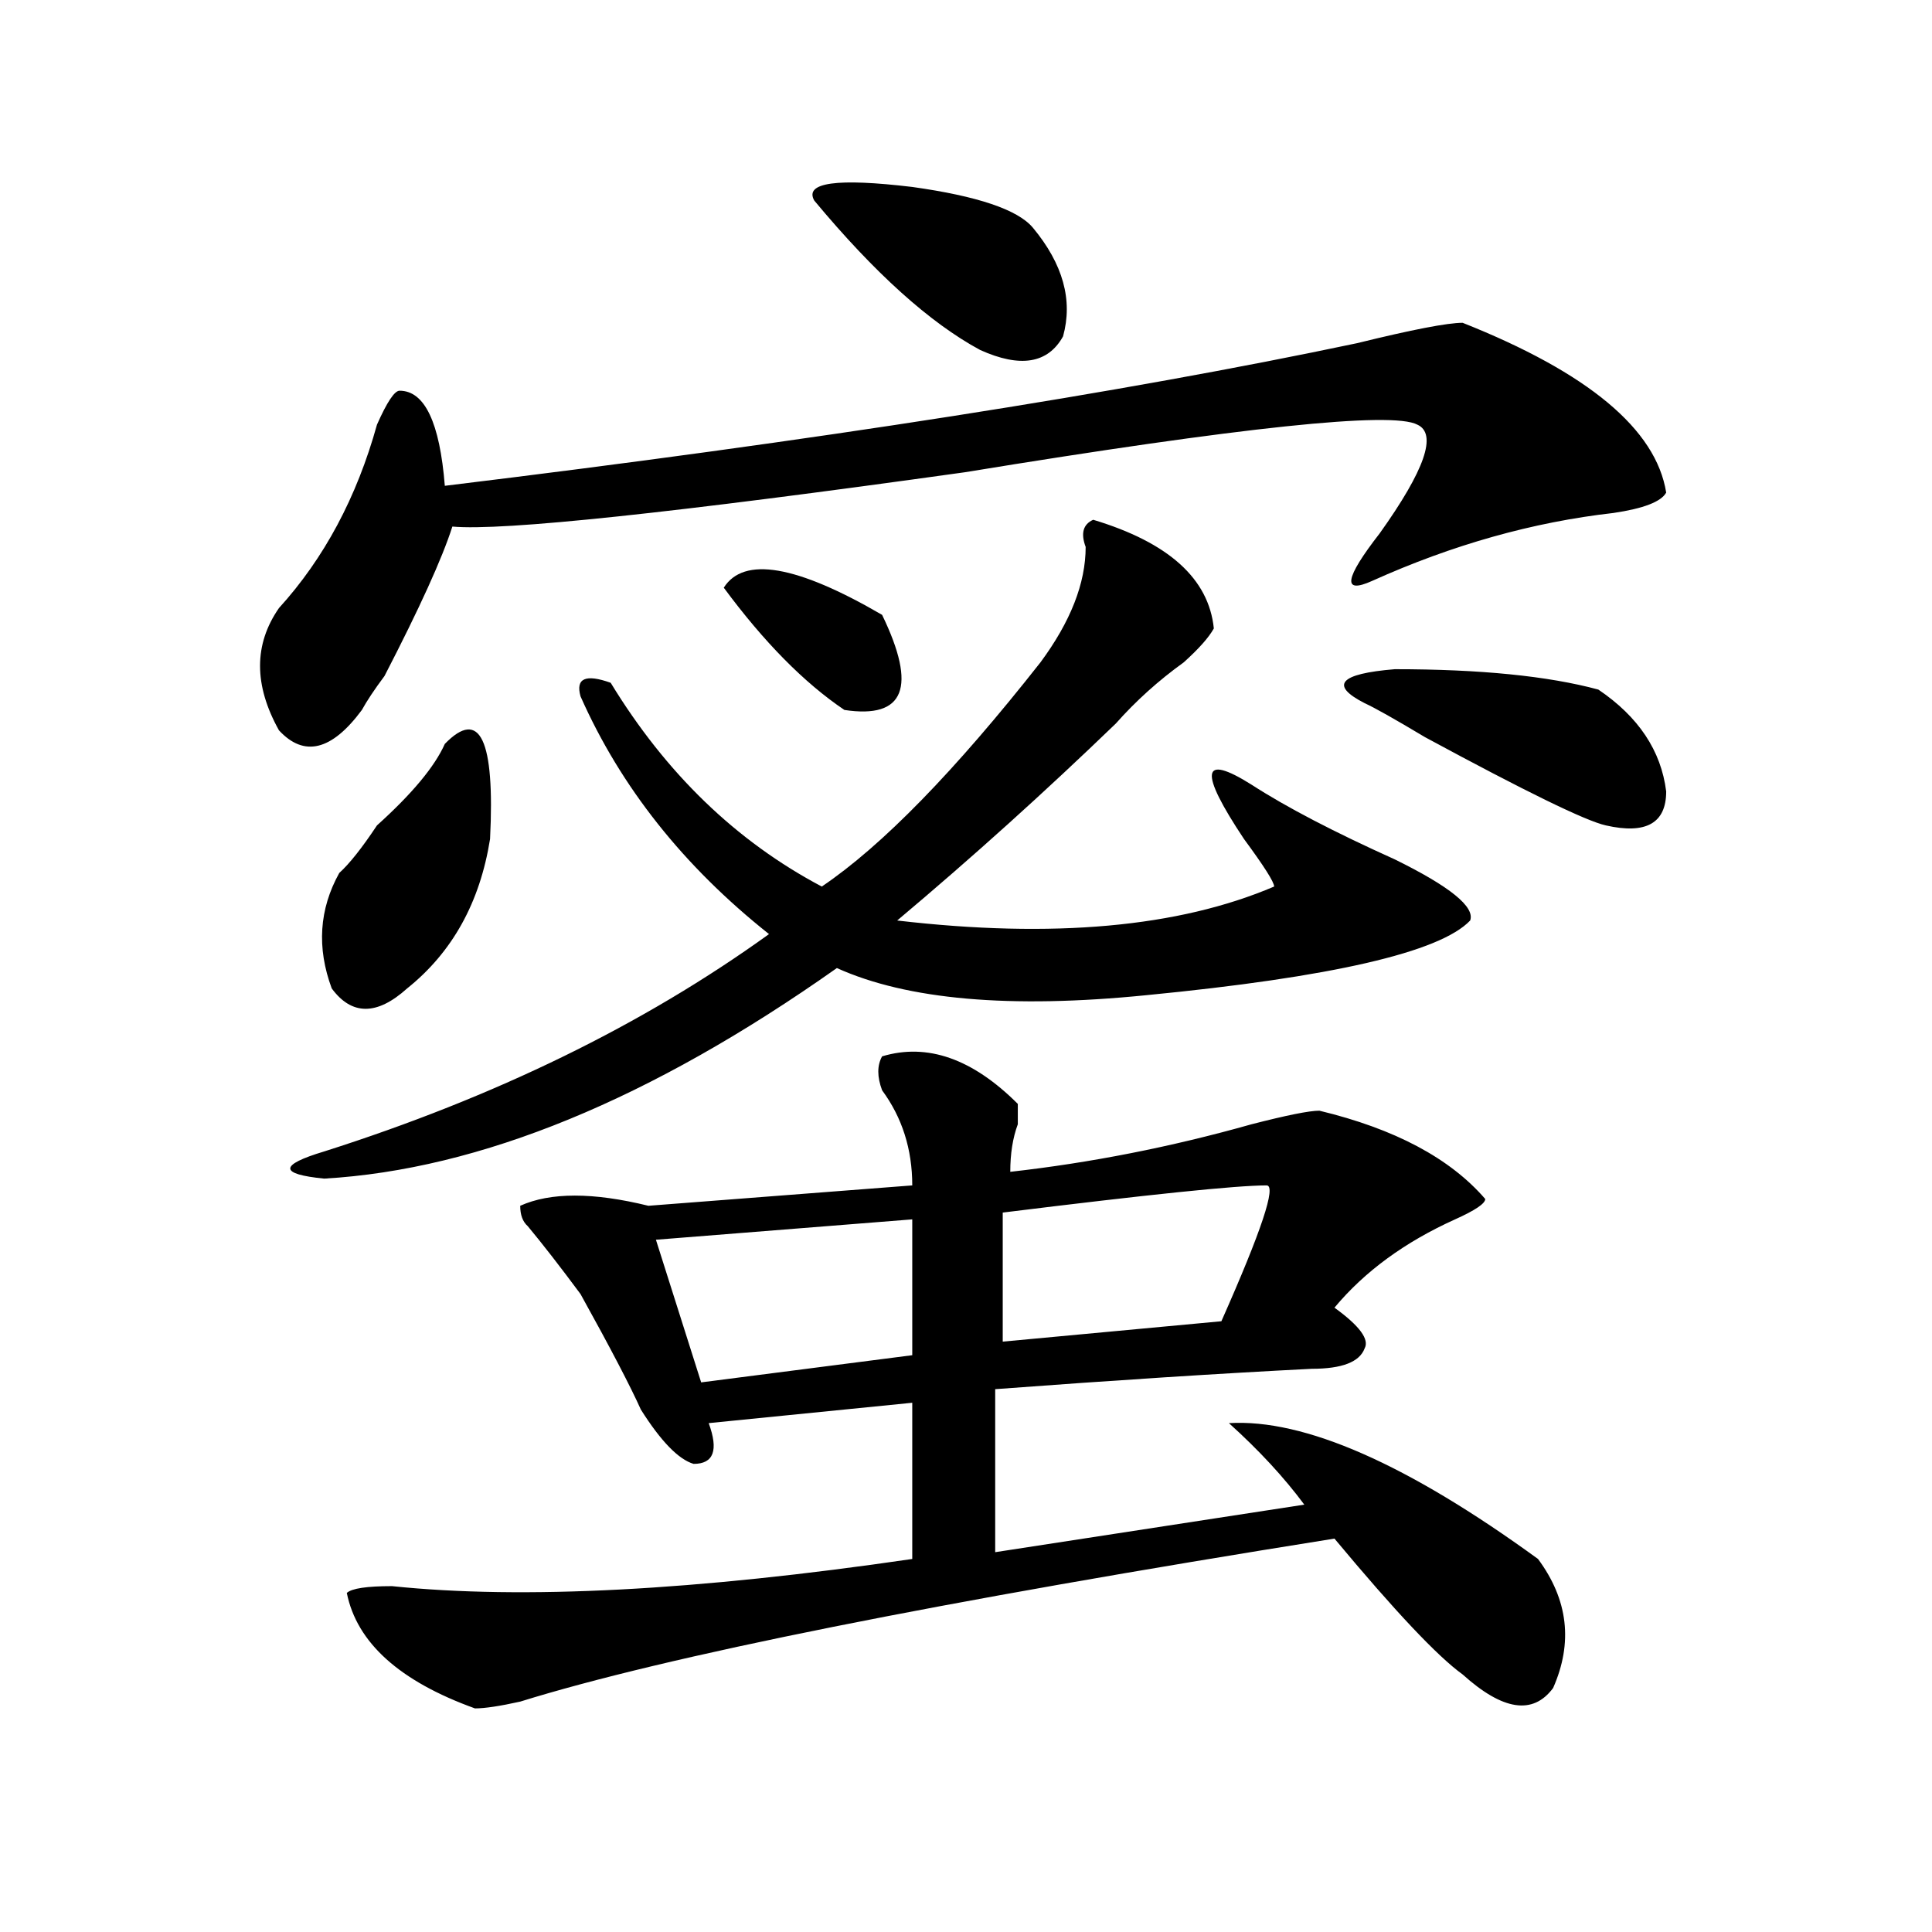 <?xml version="1.0" encoding="utf-8"?>
<!-- Generator: Adobe Illustrator 16.0.0, SVG Export Plug-In . SVG Version: 6.00 Build 0)  -->
<!DOCTYPE svg PUBLIC "-//W3C//DTD SVG 1.1//EN" "http://www.w3.org/Graphics/SVG/1.1/DTD/svg11.dtd">
<svg version="1.1" id="图层_1" xmlns="http://www.w3.org/2000/svg" xmlns:xlink="http://www.w3.org/1999/xlink" x="0px" y="0px"
	 width="1000px" height="1000px" viewBox="0 0 1000 1000" enable-background="new 0 0 1000 1000" xml:space="preserve">
<path d="M757.055,167.078c64.998,25.817,100.119,55.097,105.363,87.891c-2.622,4.724-11.707,8.239-27.316,10.547
	c-41.645,4.724-83.291,16.425-124.875,35.156c-15.609,7.031-14.329-1.153,3.902-24.609c23.414-32.794,29.877-51.526,19.512-56.25
	c-13.049-7.031-91.095,1.208-234.141,24.609c-150.911,21.094-239.385,30.487-265.359,28.125
	c-5.244,16.425-16.951,42.188-35.121,77.344c-5.244,7.031-9.146,12.909-11.707,17.578c-15.609,21.094-29.938,24.609-42.926,10.547
	c-13.049-23.401-13.049-44.495,0-63.281c23.414-25.763,40.304-57.403,50.73-94.922c5.183-11.7,9.085-17.578,11.707-17.578
	c12.988,0,20.792,16.425,23.414,49.219c192.495-23.401,349.869-48.011,472.184-73.828
	C731.019,170.594,749.25,167.078,757.055,167.078z M565.84,269.031c39.023,11.755,59.816,30.487,62.438,56.25
	c-2.622,4.724-7.805,10.547-15.609,17.578c-13.049,9.394-24.756,19.94-35.121,31.641c-36.463,35.156-74.145,69.159-113.168,101.953
	c80.608,9.394,145.667,3.516,195.117-17.578c0-2.308-5.244-10.547-15.609-24.609c-23.414-35.156-22.134-44.495,3.902-28.125
	c18.17,11.755,42.926,24.609,74.145,38.672c28.597,14.063,41.584,24.609,39.023,31.641c-15.609,16.425-71.584,29.333-167.801,38.672
	c-70.242,7.031-123.594,2.362-159.996-14.063c-96.278,68.005-184.752,104.315-265.359,108.984c-23.414-2.308-23.414-7.031,0-14.063
	c88.412-28.125,165.179-65.589,230.238-112.5c-44.267-35.156-76.766-76.136-97.559-123.047c-2.622-9.339,2.561-11.7,15.609-7.031
	c28.597,46.911,64.998,82.067,109.266,105.469c31.219-21.094,68.901-59.766,113.168-116.016
	c15.609-21.094,23.414-40.979,23.414-59.766C559.316,276.063,560.596,271.394,565.84,269.031z M230.239,385.047
	c18.17-18.731,25.975-2.308,23.414,49.219c-5.244,32.849-19.512,58.612-42.926,77.344c-15.609,14.063-28.658,14.063-39.023,0
	c-7.805-21.094-6.524-40.979,3.902-59.766c5.183-4.669,11.707-12.854,19.512-24.609
	C213.288,410.864,224.995,396.802,230.239,385.047z M456.575,546.766c23.414-7.031,46.828,1.208,70.242,24.609
	c0,2.362,0,5.878,0,10.547c-2.622,7.031-3.902,15.271-3.902,24.609c41.584-4.669,83.23-12.854,124.875-24.609
	c18.17-4.669,29.877-7.031,35.121-7.031c39.023,9.394,67.62,24.609,85.852,45.703c0,2.362-5.244,5.878-15.609,10.547
	c-26.036,11.755-46.828,26.972-62.438,45.703c12.988,9.394,18.17,16.425,15.609,21.094c-2.622,7.031-11.707,10.547-27.316,10.547
	c-46.828,2.362-101.461,5.878-163.898,10.547v84.375l159.996-24.609c-10.427-14.063-23.414-28.125-39.023-42.188
	c39.023-2.308,92.315,21.094,159.996,70.313c15.609,21.094,18.17,43.341,7.805,66.797c-10.427,14.063-26.036,11.7-46.828-7.031
	c-13.049-9.394-35.121-32.85-66.34-70.313c-205.544,32.794-346.028,60.919-421.453,84.375c-10.427,2.307-18.231,3.516-23.414,3.516
	c-39.023-14.063-61.157-34.003-66.34-59.766c2.561-2.362,10.365-3.516,23.414-3.516c67.62,7.031,157.374,2.307,269.262-14.063
	v-80.859l-105.363,10.547c5.183,14.063,2.561,21.094-7.805,21.094c-7.805-2.308-16.951-11.7-27.316-28.125
	c-5.244-11.7-15.609-31.641-31.219-59.766c-10.427-14.063-19.512-25.763-27.316-35.156c-2.622-2.308-3.902-5.823-3.902-10.547
	c15.609-7.031,37.682-7.031,66.34,0l136.582-10.547c0-18.731-5.244-35.156-15.609-49.219
	C453.953,557.313,453.953,551.489,456.575,546.766z M472.184,631.141l-132.68,10.547l23.414,73.828l109.266-14.063V631.141z
	 M374.625,304.188c10.365-16.37,37.682-11.7,81.949,14.063c18.17,37.519,11.707,53.942-19.512,49.219
	C416.21,353.406,395.418,332.313,374.625,304.188z M421.454,103.797c-5.244-9.339,11.707-11.7,50.73-7.031
	c33.78,4.724,54.633,11.755,62.438,21.094c15.609,18.786,20.792,37.519,15.609,56.25c-7.805,14.063-22.134,16.425-42.926,7.031
	C481.269,167.078,452.672,141.315,421.454,103.797z M655.594,613.563c-15.609,0-61.157,4.724-136.582,14.063v66.797l113.168-10.547
	C652.972,637.019,660.777,613.563,655.594,613.563z M827.297,356.922c20.792,14.063,32.499,31.641,35.121,52.734
	c0,16.425-10.427,22.302-31.219,17.578c-10.427-2.308-41.645-17.578-93.656-45.703c-15.609-9.339-26.036-15.216-31.219-17.578
	c-18.231-9.339-13.049-15.216,15.609-17.578C766.14,346.375,801.261,349.891,827.297,356.922z"/>
</svg>
